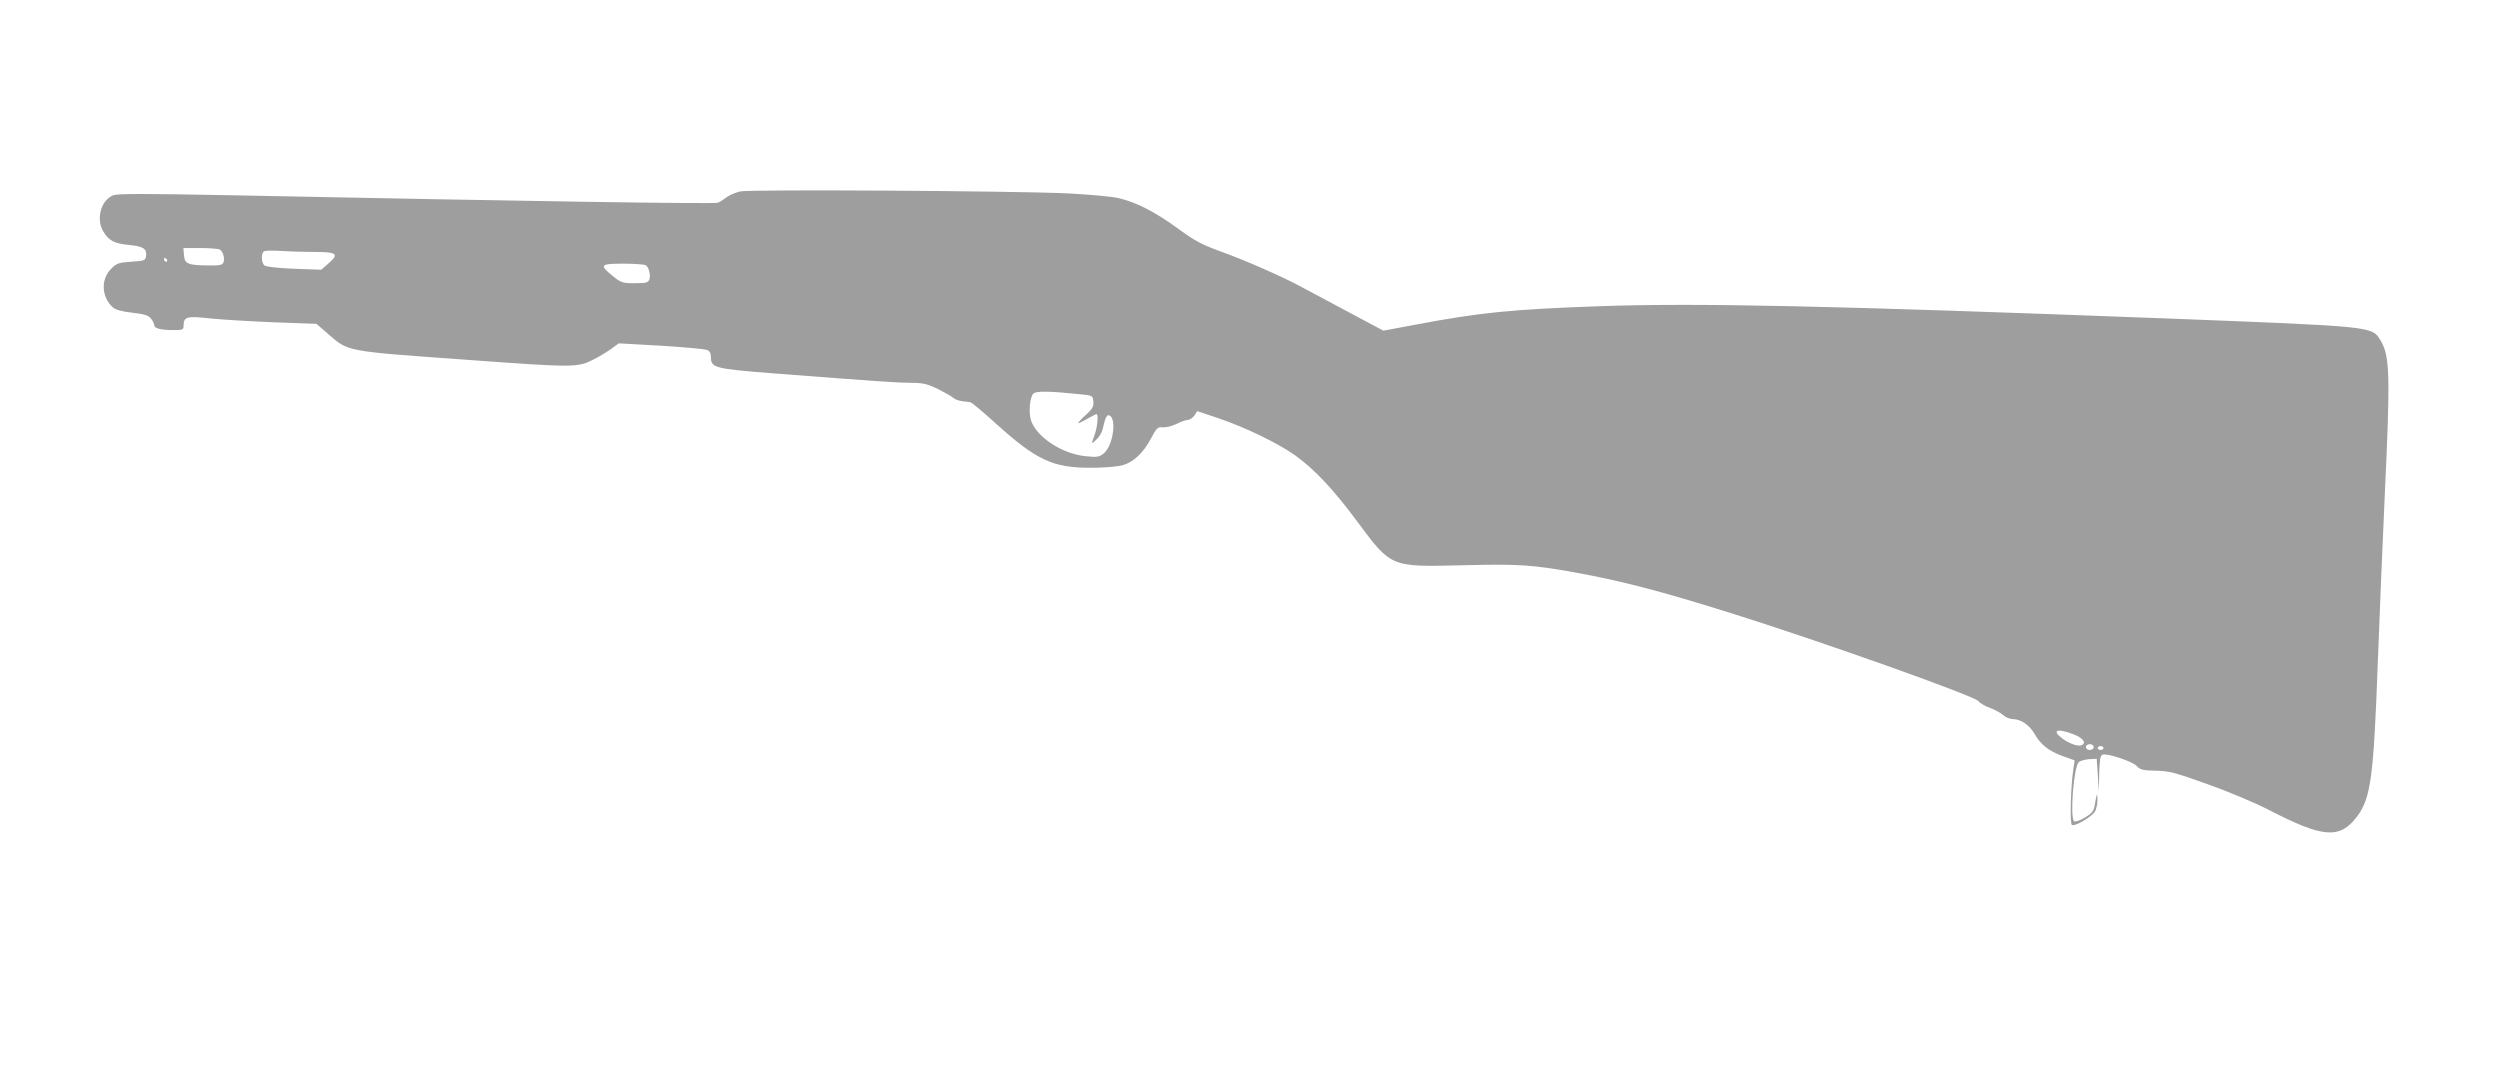 <?xml version="1.0" standalone="no"?>
<!DOCTYPE svg PUBLIC "-//W3C//DTD SVG 20010904//EN"
 "http://www.w3.org/TR/2001/REC-SVG-20010904/DTD/svg10.dtd">
<svg version="1.0" xmlns="http://www.w3.org/2000/svg"
 width="1280pt" height="548pt" viewBox="0 0 1280 548"
 preserveAspectRatio="xMidYMid meet">
<g transform="translate(0,548) scale(0.1,-0.1)"
fill="#9e9e9e" stroke="none">
<path d="M3790 4500 c-25 -6 -56 -19 -70 -30 -14 -11 -34 -24 -45 -28 -18 -7
-952 7 -2478 38 -459 9 -595 9 -618 0 -63 -26 -89 -123 -49 -187 27 -45 56
-60 129 -67 74 -7 93 -19 89 -55 -3 -25 -6 -26 -75 -31 -65 -4 -76 -8 -104
-36 -54 -55 -50 -144 9 -198 14 -12 46 -21 99 -27 61 -7 82 -13 96 -30 9 -12
17 -27 17 -34 0 -16 32 -25 98 -25 48 0 52 2 52 24 0 44 19 49 132 36 57 -6
203 -15 326 -20 l222 -8 59 -51 c106 -92 85 -88 695 -132 577 -42 582 -42 670
3 22 11 60 34 83 50 l41 30 214 -12 c117 -7 223 -17 236 -21 16 -6 22 -17 22
-39 0 -53 21 -58 311 -81 572 -44 637 -48 710 -49 64 0 85 -5 140 -31 35 -18
71 -38 80 -46 15 -12 33 -17 86 -22 7 0 65 -49 130 -108 211 -190 292 -228
488 -228 69 0 138 6 163 13 57 17 106 63 145 137 29 55 35 60 62 57 17 -1 48
7 70 18 21 11 47 20 57 20 9 0 24 10 33 22 l15 23 113 -38 c135 -46 302 -127
389 -189 99 -72 192 -170 314 -334 179 -241 170 -237 549 -228 282 7 352 2
570 -37 240 -44 433 -94 800 -209 460 -144 1243 -423 1265 -450 8 -11 35 -26
60 -35 24 -9 54 -25 67 -37 12 -11 35 -20 50 -20 40 0 85 -31 111 -77 31 -54
71 -86 143 -112 l61 -22 -6 -41 c-14 -89 -19 -283 -8 -290 15 -9 97 39 117 67
8 12 14 40 14 62 -1 41 -3 37 -14 -27 -5 -31 -14 -42 -50 -64 -24 -14 -49 -23
-55 -19 -23 14 -3 276 23 303 7 6 31 13 52 15 l40 2 6 -85 5 -85 2 93 c2 71 5
94 17 98 23 9 152 -34 175 -58 17 -19 32 -23 98 -24 67 -1 100 -10 262 -68
102 -36 243 -95 313 -131 282 -146 366 -152 454 -37 72 95 86 200 108 807 9
231 24 609 35 840 29 613 26 713 -21 791 -45 74 -25 72 -1109 114 -1711 65
-2396 80 -2897 62 -450 -16 -611 -33 -934 -94 l-166 -31 -184 98 c-101 54
-207 110 -234 125 -91 50 -291 138 -411 181 -99 36 -136 55 -219 116 -116 85
-213 136 -305 158 -37 9 -151 19 -265 25 -294 13 -1621 21 -1675 10z m-2664
-298 c16 -11 25 -42 19 -63 -6 -16 -16 -19 -78 -18 -107 1 -121 8 -125 52 l-3
37 88 0 c48 0 93 -4 99 -8z m484 -12 c114 0 127 -10 75 -56 l-40 -35 -139 5
c-81 3 -144 10 -152 17 -17 14 -18 65 -1 73 6 3 48 4 92 1 44 -3 118 -5 165
-5z m-755 -40 c3 -5 1 -10 -4 -10 -6 0 -11 5 -11 10 0 6 2 10 4 10 3 0 8 -4
11 -10z m2451 -28 c16 -10 26 -49 19 -72 -6 -17 -15 -20 -74 -20 -64 0 -71 2
-115 38 -69 56 -63 62 57 62 56 0 107 -4 113 -8z m2229 -661 c58 -6 60 -7 63
-37 2 -25 -4 -37 -37 -67 -23 -20 -41 -40 -41 -43 0 -3 20 6 44 20 25 14 47
26 50 26 11 0 5 -65 -9 -105 -19 -52 -19 -52 9 -25 14 12 28 37 32 54 14 64
23 79 39 66 32 -26 11 -152 -31 -189 -25 -21 -34 -23 -93 -17 -121 11 -253 97
-282 183 -13 40 -7 116 11 137 12 15 82 14 245 -3z m5080 -1740 c51 -19 70
-46 41 -57 -19 -7 -66 11 -101 38 -51 40 -21 50 60 19z m105 -66 c0 -8 -9 -15
-20 -15 -11 0 -20 7 -20 15 0 8 9 15 20 15 11 0 20 -7 20 -15z m50 -5 c0 -5
-7 -10 -15 -10 -8 0 -15 5 -15 10 0 6 7 10 15 10 8 0 15 -4 15 -10z"/>
</g>
</svg>
